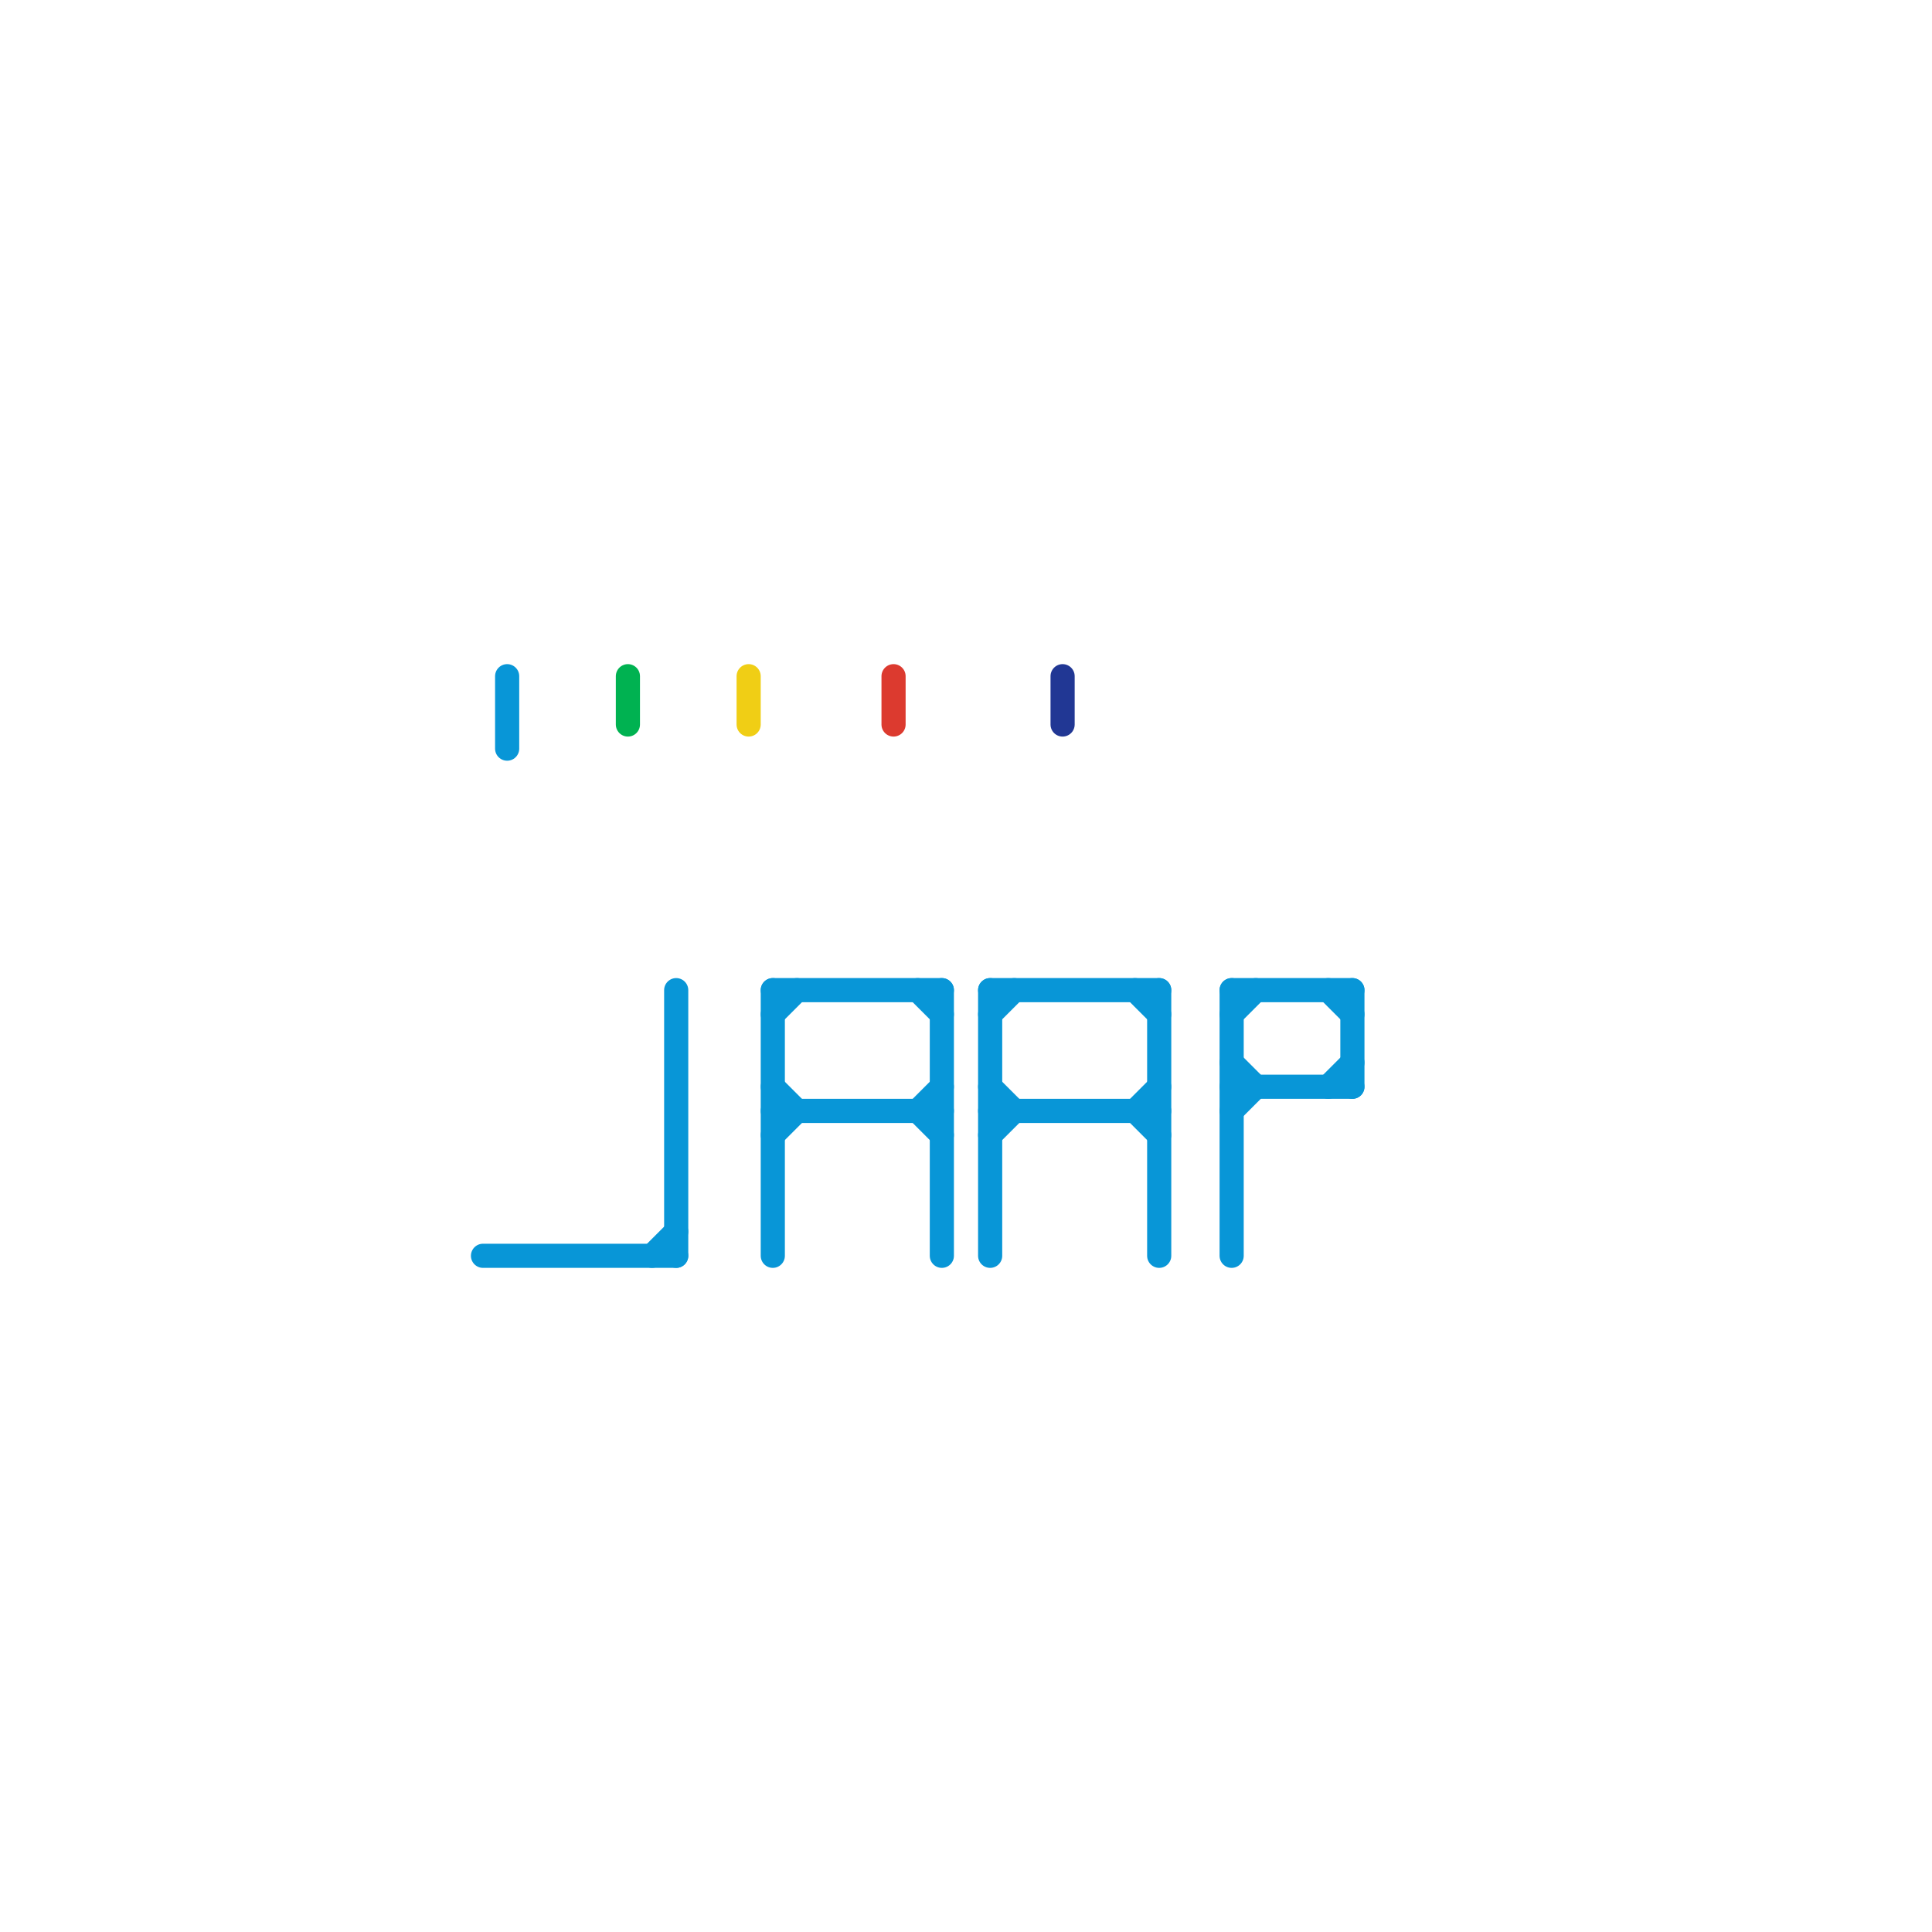 
<svg version="1.1" xmlns="http://www.w3.org/2000/svg" viewBox="0 0 80 80">
<style>text { font: 1px Helvetica; font-weight: 600; white-space: pre; dominant-baseline: central; } line { stroke-width: 1; fill: none; stroke-linecap: round; stroke-linejoin: round; } .c0 { stroke: #0896d7 } .c1 { stroke: #00b251 } .c2 { stroke: #f0ce15 } .c3 { stroke: #dc3a2f } .c4 { stroke: #213794 }</style><defs><g id="wm-xf"><circle r="1.2" fill="#000"/><circle r="0.9" fill="#fff"/><circle r="0.6" fill="#000"/><circle r="0.3" fill="#fff"/></g><g id="wm"><circle r="0.6" fill="#000"/><circle r="0.3" fill="#fff"/></g></defs><line class="c0" x1="41" y1="47" x2="42" y2="46"/><line class="c0" x1="51" y1="46" x2="52" y2="45"/><line class="c0" x1="32" y1="47" x2="33" y2="46"/><line class="c0" x1="27" y1="52" x2="28" y2="51"/><line class="c0" x1="32" y1="42" x2="33" y2="41"/><line class="c0" x1="47" y1="46" x2="48" y2="47"/><line class="c0" x1="41" y1="42" x2="42" y2="41"/><line class="c0" x1="38" y1="46" x2="39" y2="47"/><line class="c0" x1="32" y1="41" x2="39" y2="41"/><line class="c0" x1="39" y1="41" x2="39" y2="52"/><line class="c0" x1="55" y1="45" x2="56" y2="44"/><line class="c0" x1="38" y1="41" x2="39" y2="42"/><line class="c0" x1="51" y1="45" x2="56" y2="45"/><line class="c0" x1="51" y1="44" x2="52" y2="45"/><line class="c0" x1="32" y1="45" x2="33" y2="46"/><line class="c0" x1="41" y1="46" x2="48" y2="46"/><line class="c0" x1="41" y1="41" x2="41" y2="52"/><line class="c0" x1="55" y1="41" x2="56" y2="42"/><line class="c0" x1="32" y1="46" x2="39" y2="46"/><line class="c0" x1="51" y1="41" x2="51" y2="52"/><line class="c0" x1="51" y1="42" x2="52" y2="41"/><line class="c0" x1="47" y1="46" x2="48" y2="45"/><line class="c0" x1="38" y1="46" x2="39" y2="45"/><line class="c0" x1="47" y1="41" x2="48" y2="42"/><line class="c0" x1="41" y1="41" x2="48" y2="41"/><line class="c0" x1="56" y1="41" x2="56" y2="45"/><line class="c0" x1="41" y1="45" x2="42" y2="46"/><line class="c0" x1="21" y1="28" x2="21" y2="31"/><line class="c0" x1="32" y1="41" x2="32" y2="52"/><line class="c0" x1="48" y1="41" x2="48" y2="52"/><line class="c0" x1="28" y1="41" x2="28" y2="52"/><line class="c0" x1="51" y1="41" x2="56" y2="41"/><line class="c0" x1="20" y1="52" x2="28" y2="52"/><line class="c1" x1="26" y1="28" x2="26" y2="30"/><line class="c2" x1="31" y1="28" x2="31" y2="30"/><line class="c3" x1="37" y1="28" x2="37" y2="30"/><line class="c4" x1="44" y1="28" x2="44" y2="30"/>
</svg>
